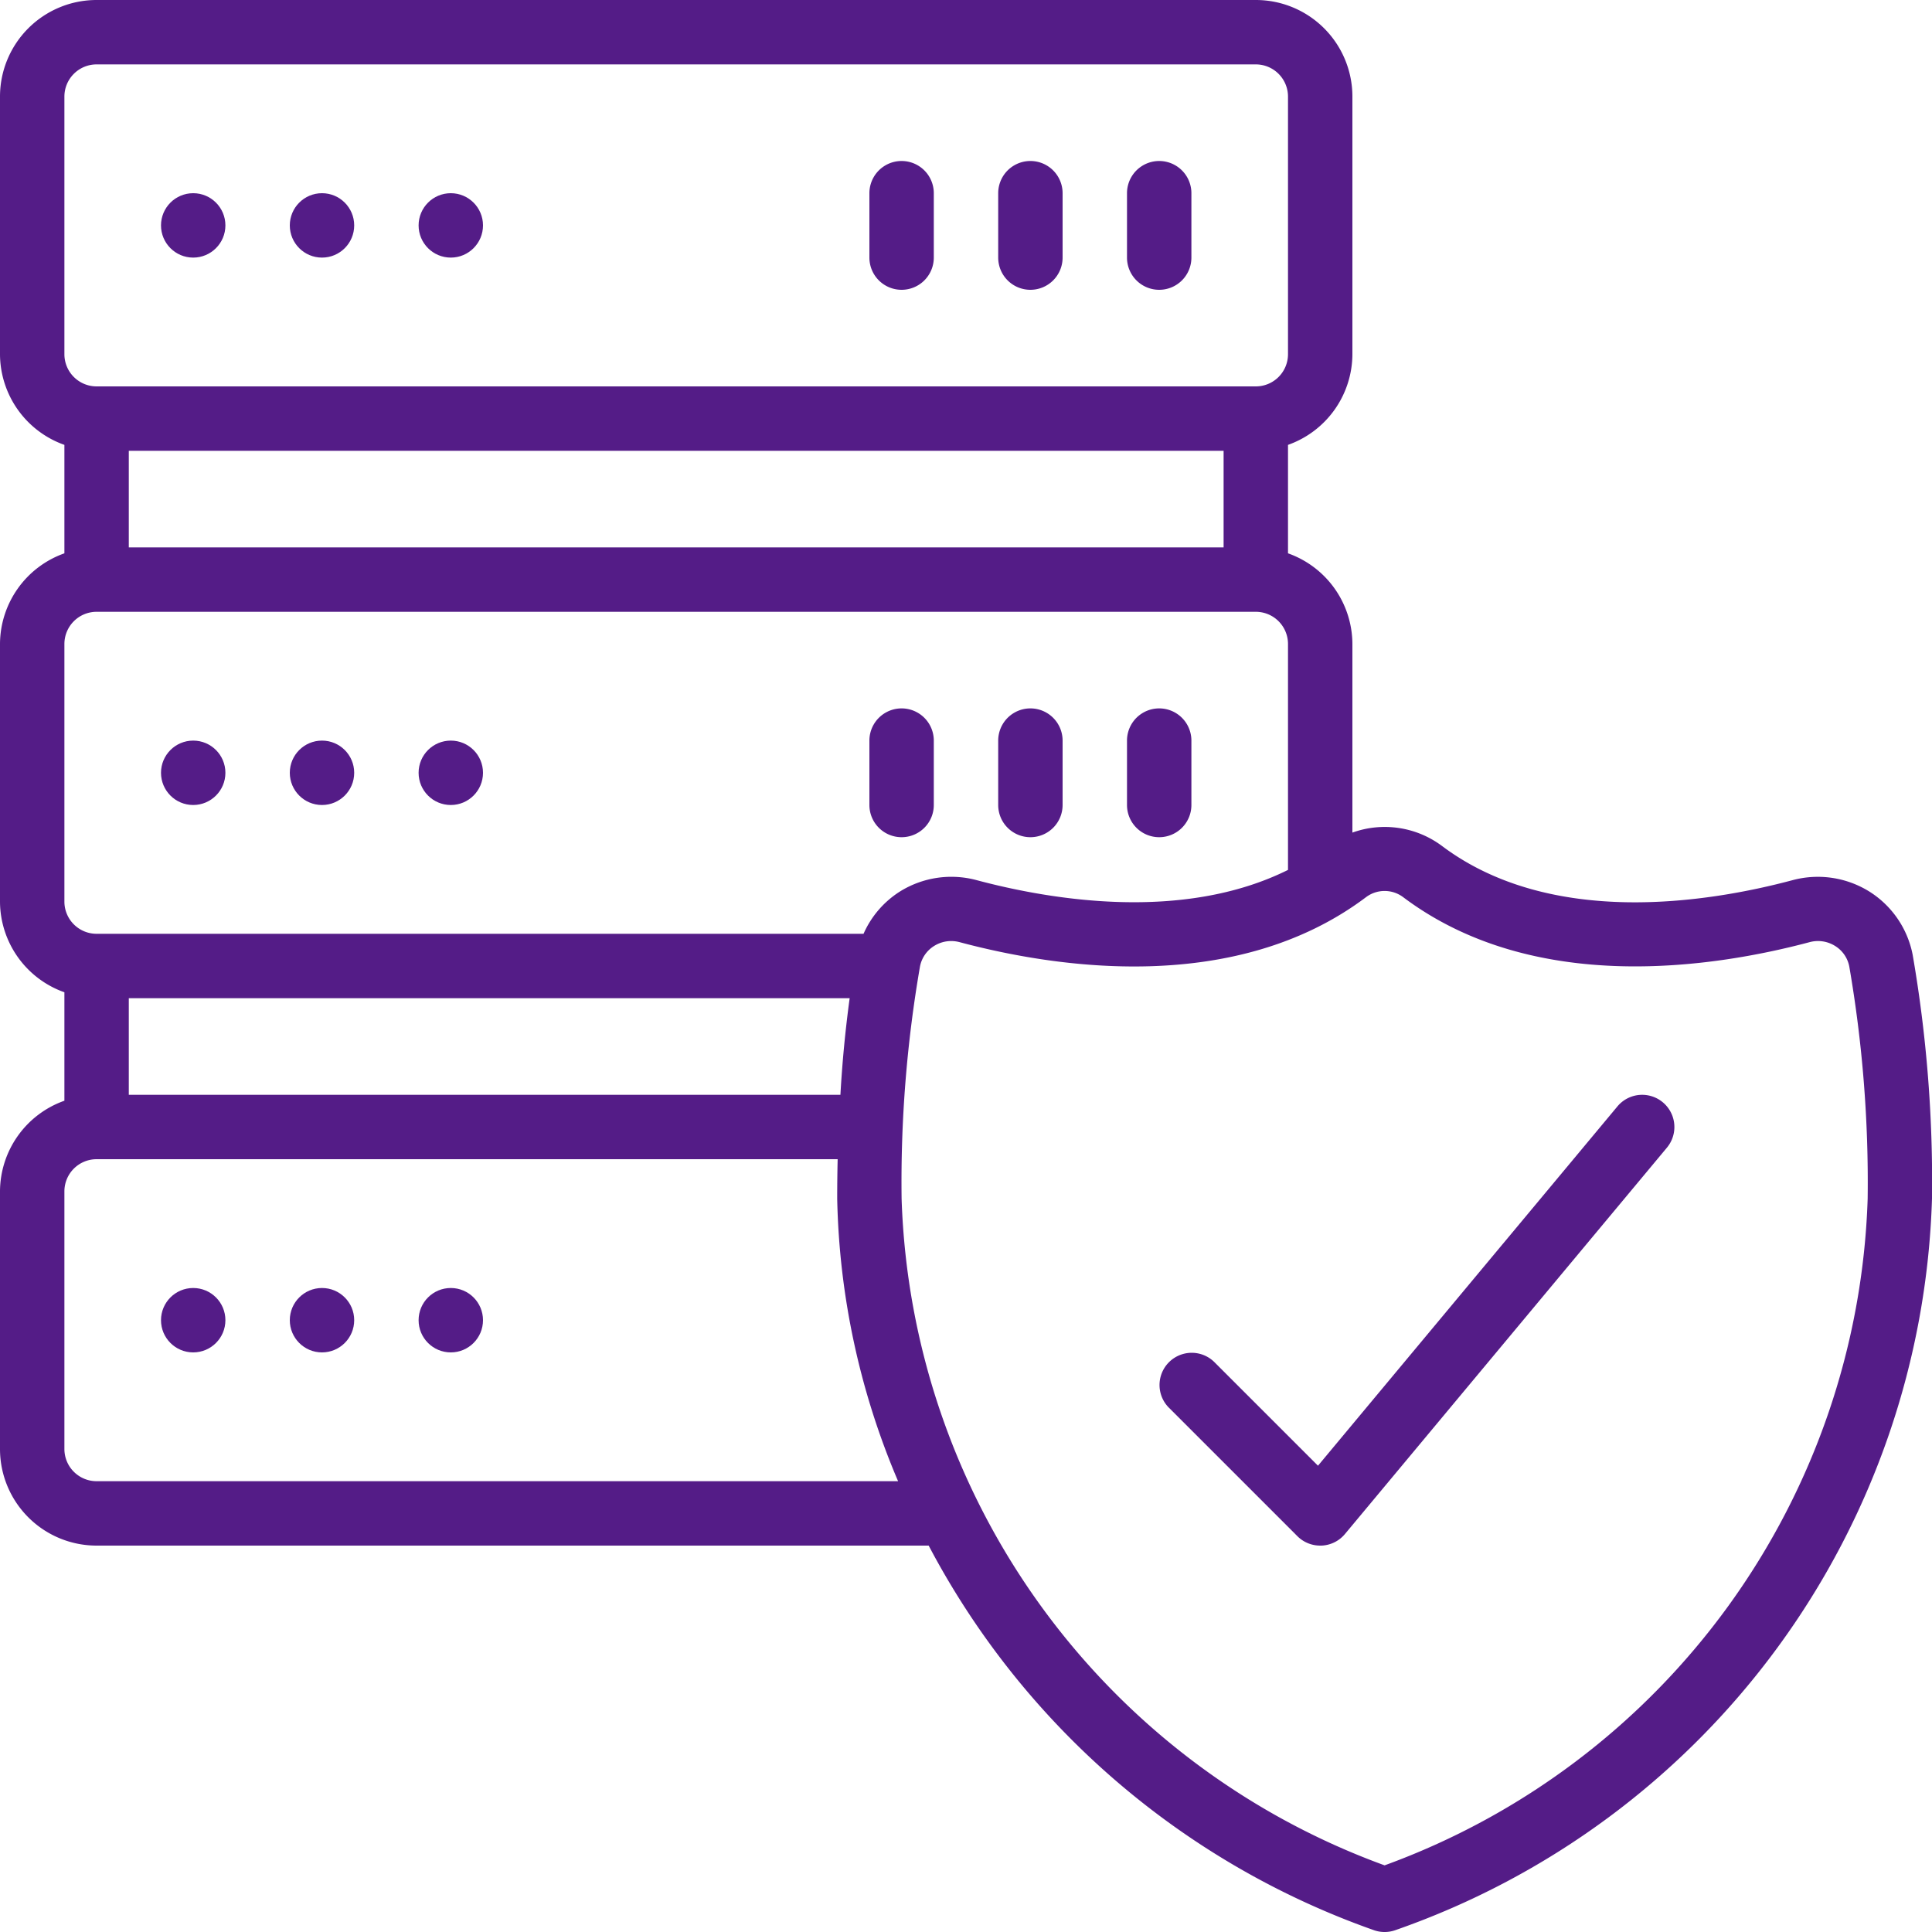 <svg xmlns="http://www.w3.org/2000/svg" version="1.1" xmlns:xlink="http://www.w3.org/1999/xlink" width="512" height="512" x="0" y="0" viewBox="0 0 60 60" style="enable-background:new 0 0 512 512" xml:space="preserve" class=""><g><circle cx="6" cy="7" r="1" fill="#541c87" opacity="1" data-original="#000000" class=""></circle><circle cx="10" cy="7" r="1" fill="#541c87" opacity="1" data-original="#000000" class=""></circle><circle cx="14" cy="7" r="1" fill="#541c87" opacity="1" data-original="#000000" class=""></circle><path d="M36 9a1 1 0 0 0 1-1V6a1 1 0 0 0-2 0v2a1 1 0 0 0 1 1ZM32 9a1 1 0 0 0 1-1V6a1 1 0 0 0-2 0v2a1 1 0 0 0 1 1ZM28 9a1 1 0 0 0 1-1V6a1 1 0 0 0-2 0v2a1 1 0 0 0 1 1Z" fill="#541c87" opacity="1" data-original="#000000" class=""></path><circle cx="6" cy="24" r="1" fill="#541c87" opacity="1" data-original="#000000" class=""></circle><circle cx="10" cy="24" r="1" fill="#541c87" opacity="1" data-original="#000000" class=""></circle><circle cx="14" cy="24" r="1" fill="#541c87" opacity="1" data-original="#000000" class=""></circle><path d="M36 26a1 1 0 0 0 1-1v-2a1 1 0 0 0-2 0v2a1 1 0 0 0 1 1ZM32 26a1 1 0 0 0 1-1v-2a1 1 0 0 0-2 0v2a1 1 0 0 0 1 1ZM28 26a1 1 0 0 0 1-1v-2a1 1 0 0 0-2 0v2a1 1 0 0 0 1 1Z" fill="#541c87" opacity="1" data-original="#000000" class=""></path><circle cx="6" cy="41" r="1" fill="#541c87" opacity="1" data-original="#000000" class=""></circle><circle cx="10" cy="41" r="1" fill="#541c87" opacity="1" data-original="#000000" class=""></circle><circle cx="14" cy="41" r="1" fill="#541c87" opacity="1" data-original="#000000" class=""></circle><path d="M58.056 27.689a3.026 3.026 0 0 0-2.378-.357c-2.615.7-7.508 1.489-10.9-1.063A2.97 2.97 0 0 0 42 25.857V20a3 3 0 0 0-2-2.816v-3.368A3 3 0 0 0 42 11V3a3 3 0 0 0-3-3H3a3 3 0 0 0-3 3v8a3 3 0 0 0 2 2.816v3.368A3 3 0 0 0 0 20v8a3 3 0 0 0 2 2.816v3.368A3 3 0 0 0 0 37v8a3 3 0 0 0 3 3h25.841A25.032 25.032 0 0 0 42.65 59.937a1 1 0 0 0 .7 0A24.856 24.856 0 0 0 60 37.221a41.261 41.261 0 0 0-.6-7.567 2.989 2.989 0 0 0-1.344-1.965ZM4 14h34v3H4ZM2 3a1 1 0 0 1 1-1h36a1 1 0 0 1 1 1v8a1 1 0 0 1-1 1H3a1 1 0 0 1-1-1Zm0 17a1 1 0 0 1 1-1h36a1 1 0 0 1 1 1v7.016c-3.264 1.621-7.362.935-9.677.316a3.018 3.018 0 0 0-2.38.358A2.974 2.974 0 0 0 26.818 29H3a1 1 0 0 1-1-1Zm24.1 14H4v-3h22.387a38.097 38.097 0 0 0-.287 3ZM3 46a1 1 0 0 1-1-1v-8a1 1 0 0 1 1-1h23.014c-.009.393-.014.8-.014 1.221A23.516 23.516 0 0 0 27.891 46Zm40 11.93a22.815 22.815 0 0 1-15-20.709 39.286 39.286 0 0 1 .57-7.2.964.964 0 0 1 .438-.642.994.994 0 0 1 .532-.154 1.027 1.027 0 0 1 .267.036c2.966.793 8.549 1.665 12.618-1.4a.96.96 0 0 1 1.15 0c4.07 3.062 9.654 2.189 12.618 1.4a1 1 0 0 1 .8.118.962.962 0 0 1 .439.642 39.378 39.378 0 0 1 .57 7.2A22.817 22.817 0 0 1 43 57.93Z" fill="#541c87" opacity="1" data-original="#000000" class=""></path><path d="m50.231 34.36-9.3 11.159-3.226-3.226a1 1 0 0 0-1.414 1.414l4 4A1 1 0 0 0 41 48h.045a1 1 0 0 0 .723-.359l10-12a1 1 0 0 0-1.538-1.28Z" fill="#541c87" opacity="1" data-original="#000000" class=""></path></g></svg>